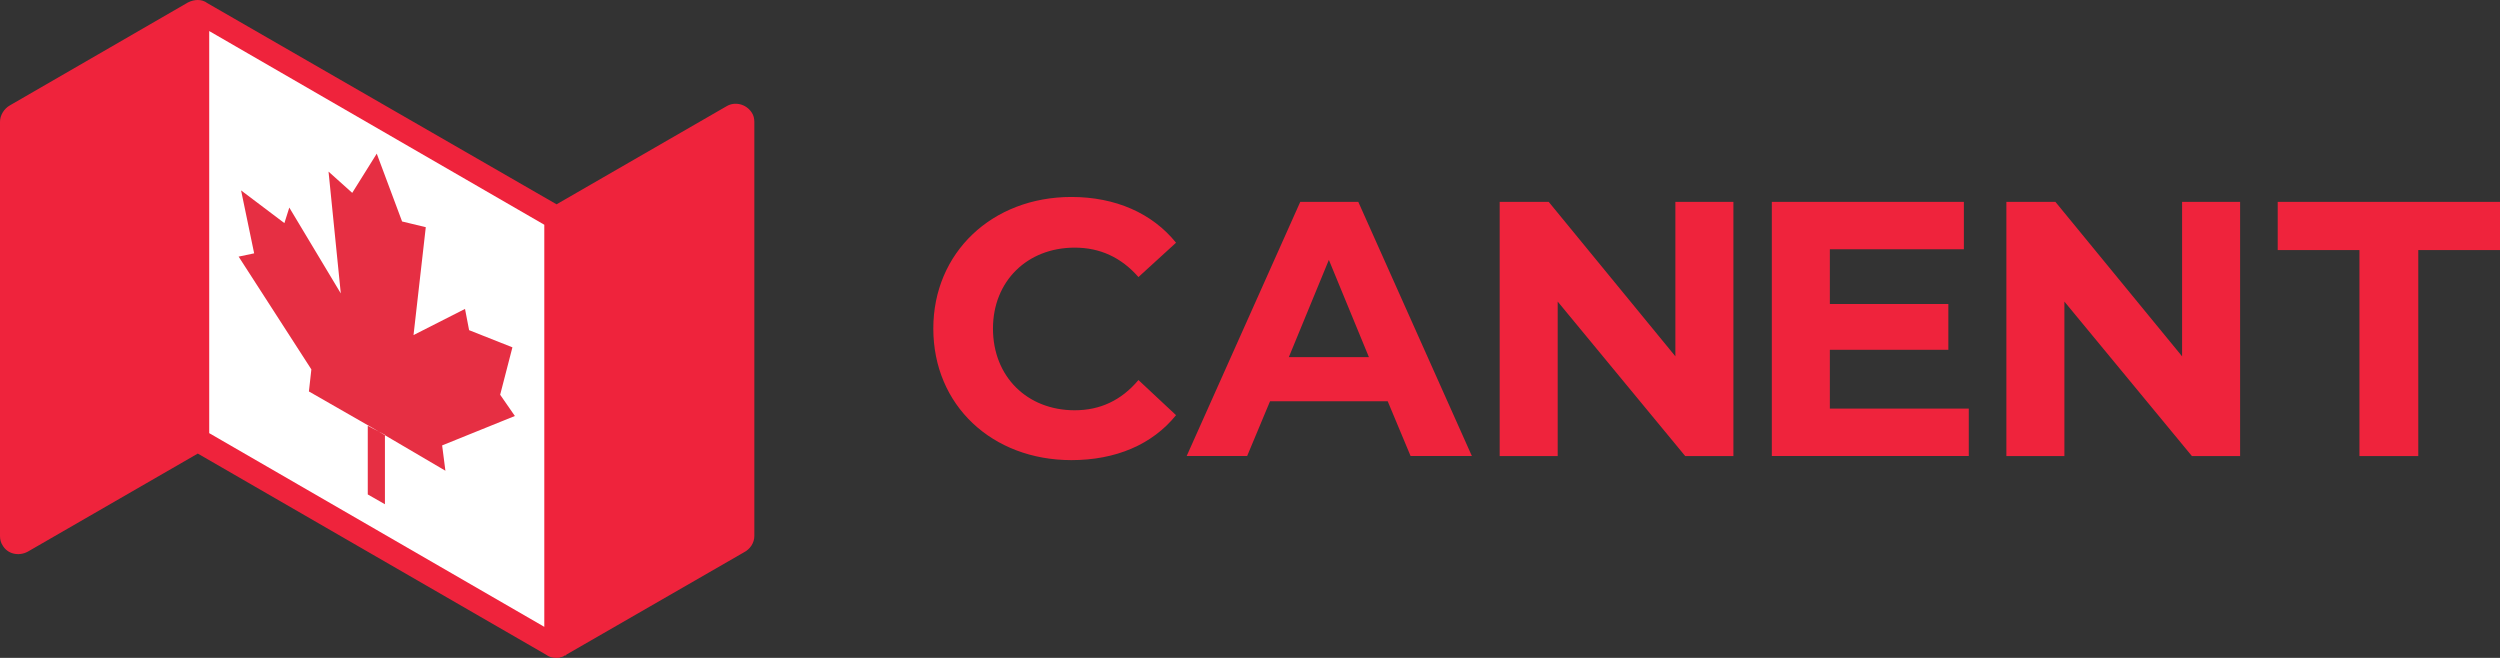 <?xml version="1.0" encoding="UTF-8"?>
<!DOCTYPE svg PUBLIC "-//W3C//DTD SVG 1.1//EN" "http://www.w3.org/Graphics/SVG/1.1/DTD/svg11.dtd">
<!-- Creator: CorelDRAW -->
<svg xmlns="http://www.w3.org/2000/svg" xml:space="preserve" width="190px" height="50px" version="1.1" style="shape-rendering:geometricPrecision; text-rendering:geometricPrecision; image-rendering:optimizeQuality; fill-rule:evenodd; clip-rule:evenodd"
viewBox="0 0 30.59 8.05"
 xmlns:xlink="http://www.w3.org/1999/xlink"
 xmlns:xodm="http://www.corel.com/coreldraw/odm/2003">
 <rect x="0" y="0" width="30.59" height="8.05" fill="#333333" stroke="none"/>
 <defs>
  <style type="text/css">
   <![CDATA[
    .fil3 {fill:#E62F43}
    .fil0 {fill:#EF233C}
    .fil2 {fill:white}
    .fil1 {fill:#EF233C;fill-rule:nonzero}
   ]]>
  </style>
 </defs>
 <g id="Layer_x0020_1">
  <path class="fil0" d="M2.42 5.55l-2.08 1.2c-0.11,0.06 -0.25,0.03 -0.31,-0.08 -0.02,-0.03 -0.03,-0.07 -0.03,-0.11l0 -5.07c0,-0.08 0.05,-0.16 0.12,-0.2l2.18 -1.26c0.04,-0.02 0.08,-0.03 0.12,-0.03 0.04,0 0.08,0.01 0.12,0.04l4.27 2.46 2.08 -1.2c0.1,-0.06 0.24,-0.03 0.31,0.08 0.02,0.03 0.03,0.07 0.03,0.11l0 5.07c0,0.08 -0.05,0.16 -0.13,0.2l-2.17 1.25c0,0.01 -0.01,0.01 -0.01,0.01l-0.01 0c-0.01,0.01 -0.03,0.02 -0.05,0.02l0 0c-0.01,0.01 -0.02,0.01 -0.04,0.01l-0.01 0c0,0 0,0 0,0 -0.05,0 -0.09,-0.01 -0.13,-0.04l-4.26 -2.46 0 0z"/>
  <path class="fil1" d="M22.39 5l0 -0.72 1.45 0 0 -0.56 -1.45 0 0 -0.67 1.64 0 0 -0.58 -2.35 0 0 3.11 2.41 0 0 -0.58 -1.7 0zm-5.13 0.58l0.75 0 -1.39 -3.11 -0.71 0 -1.39 3.11 0.74 0 0.28 -0.67 1.44 0 0.28 0.67zm-1.49 -1.21l0.49 -1.19 0.49 1.19 -0.98 0zm-2.66 1.26c0.54,0 0.99,-0.19 1.28,-0.55l-0.46 -0.43c-0.21,0.25 -0.47,0.37 -0.78,0.37 -0.58,0 -1,-0.41 -1,-1 0,-0.58 0.42,-0.99 1,-0.99 0.31,0 0.57,0.12 0.78,0.36l0.46 -0.42c-0.29,-0.36 -0.74,-0.56 -1.28,-0.56 -0.97,0 -1.69,0.68 -1.69,1.61 0,0.94 0.72,1.61 1.69,1.61zm13.59 -3.16l0 1.89 -1.55 -1.89 -0.6 0 0 3.11 0.71 0 0 -1.89 1.56 1.89 0.59 0 0 -3.11 -0.71 0zm-6.2 0l0 1.89 -1.55 -1.89 -0.6 0 0 3.11 0.71 0 0 -1.89 1.56 1.89 0.59 0 0 -3.11 -0.71 0zm8.37 3.11l0.72 0 0 -2.52 1 0 0 -0.59 -2.72 0 0 0.59 1 0 0 2.52z"/>
  <polygon class="fil2" points="2.56,5.3 6.66,7.67 6.66,2.75 2.56,0.38 "/>
  <path class="fil3" d="M4.5 5.21l0.21 0.11 0 0.85 -0.21 -0.12 0 -0.84zm0.95 0.55l-0.04 -0.31 0.89 -0.36 -0.18 -0.26 0.15 -0.58 -0.53 -0.21 -0.05 -0.26 -0.63 0.32 0.15 -1.32 -0.29 -0.07 -0.31 -0.83 -0.3 0.48 -0.29 -0.26 0.15 1.49 -0.63 -1.05 -0.06 0.19 -0.53 -0.4 0.16 0.77 -0.19 0.04 0.89 1.38 -0.03 0.27c1.36,0.78 0.27,0.15 1.67,0.97z"/>
 </g>
</svg>
